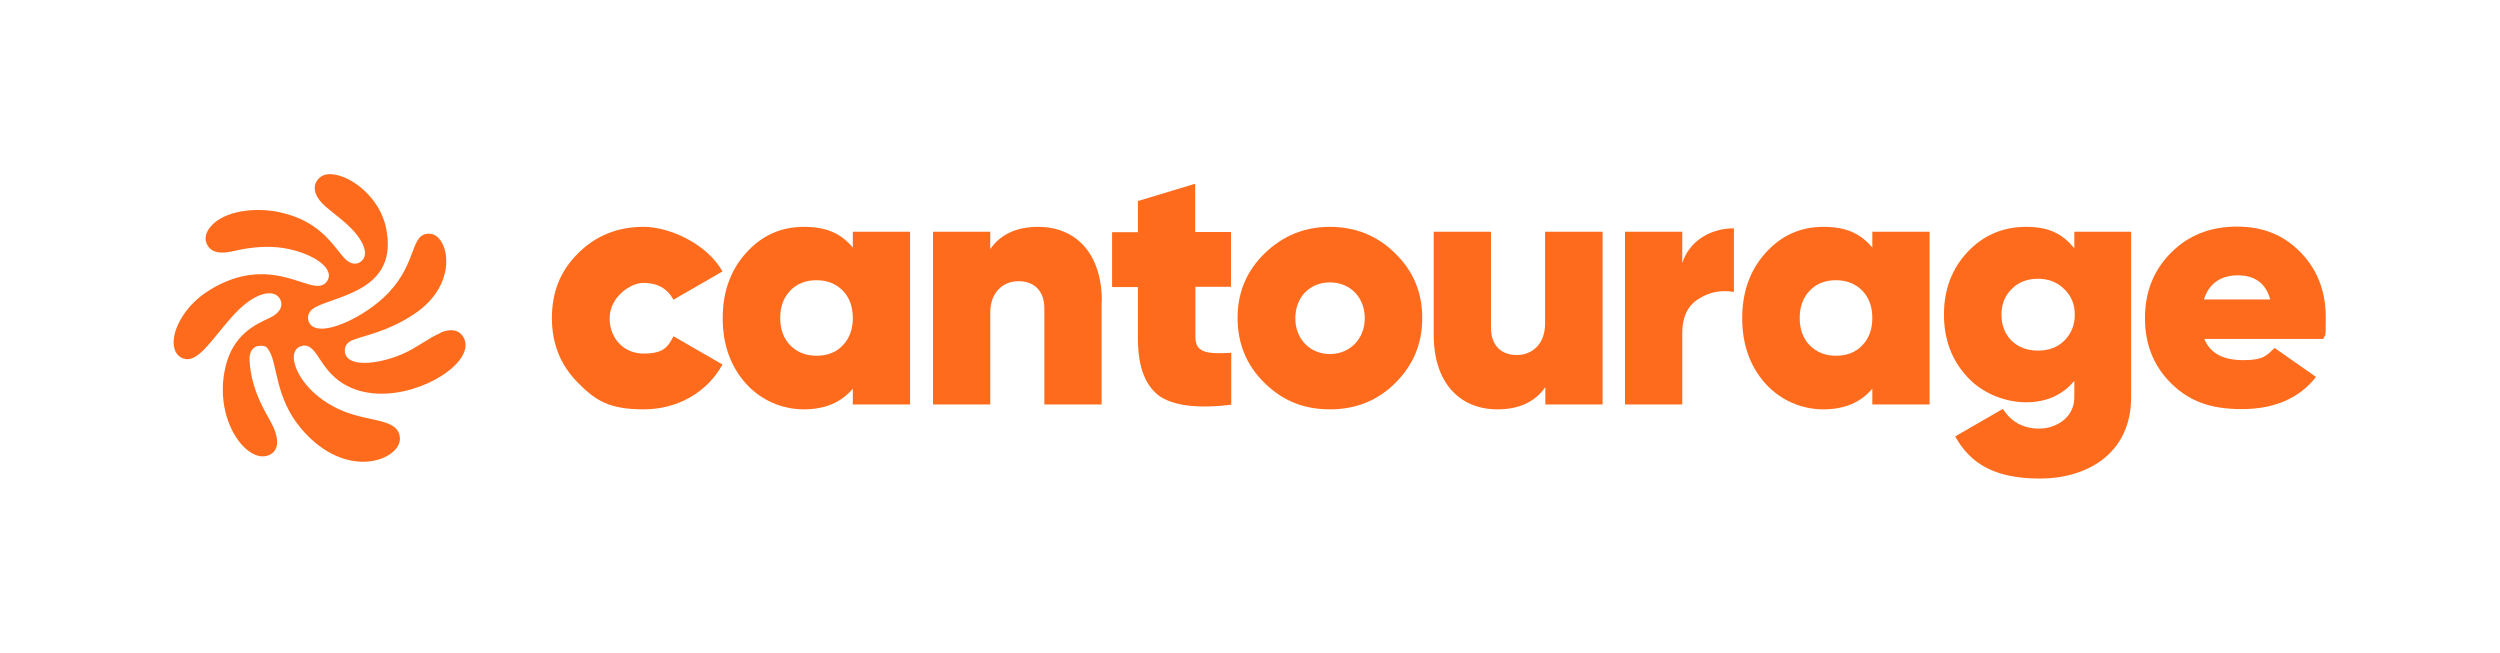 <?xml version="1.0" encoding="UTF-8"?> <svg xmlns="http://www.w3.org/2000/svg" id="Layer_1" data-name="Layer 1" version="1.1" viewBox="0 0 1026 268"><defs><style> .cls-1 { fill: #ff6b1c; stroke-width: 0px; } </style></defs><path class="cls-1" d="M180.9,136.6c-4.9,2-10.4,6.5-16,8.8-5.6,2.4-12.6,4-17.5,3.4-3.4-.4-5.9-1.9-5.9-4.9,0-2.1,1.2-3.6,3.4-4.4,5.2-2,13.8-3.3,24.6-10.3,19.7-12.7,14.5-33.4,6.6-33.3-7.8,0-4.7,11.6-16.6,24.2-9.7,10.3-29.7,19.7-32.8,11.9-.9-2.6.3-4.6,2.7-5.9,9-4.9,34.5-7,29-32.7-2.6-12.5-14.4-21.4-22.3-21.9-2.8-.2-5.1.7-6.5,3.5-1.6,3.9,1.5,7.7,4.4,10.1,1.8,1.5,3.5,2.8,5.4,4.4,10.5,8.3,12.8,15.8,8,18.3-2,1-4.1,0-5.4-1.2-4.8-4.6-9.7-15.9-27.7-19.6-8.9-1.8-20.5-.8-26.6,4.7-2.9,2.6-4.4,6-2.4,9.2,2,3.2,6.1,3.2,10.8,2.1,5.2-1.2,11.2-2.1,17.9-1.5,12.5,1.3,23.9,8.1,20.3,13.8-1.5,2.3-3.9,2.4-7.2,1.5-8.2-2.2-21.9-9.5-41,2.2-11,6.7-16.3,17.9-14.5,24.1.6,2,1.8,3.5,3.9,4.1,6.2,1.9,12.1-9.2,21.2-18.8,7.8-8.2,15.1-9.8,17.8-6.3,2.2,2.9.6,6.3-3.7,8.3-6.5,3-15.2,7.1-18.3,20.3-5.2,22.4,9.9,41.2,18.8,35.6,3-1.9,3.1-6,1-10.8-2.2-5-9.1-13.8-9.9-27.7-.2-3.7,1.7-5.9,4.4-5.9s2.8.8,3.6,2c3.5,5.2,2.4,19.3,13.2,32,18.9,22.3,41.6,12.5,40.5,3.5-1-7.7-12-6.1-23.3-10.7-11.5-4.7-18.9-13.6-20.1-20.6-.5-2.9.5-5.3,2.7-6,3.2-1.1,5.1,1.2,7,4,2.8,4.1,6.8,11.5,17.6,14.4,17.9,4.8,40.9-7.4,42.9-17.4.4-2,0-4.1-1.4-5.7-2.1-2.4-5.3-2.3-8.7-.9"></path><path class="cls-1" d="M237.3,157.2c-7.2-7.2-10.8-16-10.8-26.7s3.5-19.4,10.8-26.6c7.2-7.2,16.2-10.8,26.9-10.8s26.1,7.1,32.3,18.3l-20.1,11.6c-2.6-4.7-6.7-6.9-12.3-6.9s-13.9,6-13.9,14.5,6,14.5,13.9,14.5,9.9-2.4,12.3-7.1l20.1,11.6c-6.2,11.3-18.3,18.4-32.3,18.4s-19.7-3.5-26.9-10.8"></path><path class="cls-1" d="M335.1,146c4.4,0,8.1-1.4,10.8-4.3,2.7-2.8,4.1-6.5,4.1-11.2s-1.4-8.4-4.1-11.2c-2.7-2.8-6.4-4.3-10.8-4.3s-8.1,1.4-10.8,4.3c-2.7,2.8-4.1,6.5-4.1,11.2s1.4,8.4,4.1,11.2c2.7,2.8,6.4,4.3,10.8,4.3M350,95.1h23.5v70.9h-23.5v-6.5c-4.8,5.7-11.5,8.5-20.1,8.5s-17.4-3.5-23.8-10.6c-6.4-7.2-9.5-16.2-9.5-26.8s3.1-19.6,9.5-26.7c6.4-7.2,14.3-10.8,23.8-10.8s15.3,2.8,20.1,8.5v-6.5Z"></path><path class="cls-1" d="M452.1,123.6v42.4h-23.5v-39.4c0-7.4-4.3-11.2-10.6-11.2s-11.6,4.5-11.6,12.9v37.7h-23.5v-70.9h23.5v7.1c4.3-6.1,10.8-9.1,19.7-9.1,15.3,0,26.1,10.8,26.1,30.5"></path><path class="cls-1" d="M505.3,117.7h-14.7v20.6c0,6.2,4.1,7.1,14.7,6.5v21.3c-14,1.7-24,.4-29.8-3.8-5.7-4.4-8.5-12.2-8.5-23.4v-21.1h-10.6v-22.5h10.6v-12.8l23.5-7.1v19.8h14.7v22.5Z"></path><path class="cls-1" d="M560.1,130.6c0-8.6-6-14.7-14.3-14.7s-14.2,6.1-14.2,14.7,6.1,14.7,14.2,14.7,14.3-6.1,14.3-14.7M519,157.2c-7.4-7.2-11.1-16.2-11.1-26.7s3.7-19.3,11.1-26.5c7.4-7.2,16.3-10.9,26.8-10.9s19.6,3.7,26.8,10.9c7.4,7.2,11.1,16,11.1,26.5s-3.7,19.4-11.1,26.7c-7.2,7.2-16.2,10.8-26.8,10.8s-19.4-3.5-26.8-10.8"></path><path class="cls-1" d="M634.2,95.1h23.5v70.9h-23.5v-7.1c-4.3,6.1-10.8,9.1-19.7,9.1-15.3,0-26.1-10.8-26.1-30.5v-42.4h23.5v39.4c0,7.4,4.3,11.2,10.6,11.2s11.6-4.5,11.6-12.9v-37.7Z"></path><path class="cls-1" d="M690.3,108.3c2.7-9.2,11.5-14.6,21.3-14.6v26.1c-5.4-.9-10.3.1-14.7,3-4.4,2.8-6.5,7.5-6.5,13.9v29.3h-23.5v-70.9h23.5v13.2Z"></path><path class="cls-1" d="M753.5,146c4.4,0,8.1-1.4,10.8-4.3,2.7-2.8,4.1-6.5,4.1-11.2s-1.4-8.4-4.1-11.2c-2.7-2.8-6.4-4.3-10.8-4.3s-8.1,1.4-10.8,4.3c-2.7,2.8-4.1,6.5-4.1,11.2s1.4,8.4,4.1,11.2c2.7,2.8,6.4,4.3,10.8,4.3M768.4,95.1h23.5v70.9h-23.5v-6.5c-4.8,5.7-11.5,8.5-20.1,8.5s-17.4-3.5-23.8-10.6c-6.4-7.2-9.5-16.2-9.5-26.8s3.1-19.6,9.5-26.7c6.4-7.2,14.3-10.8,23.8-10.8s15.3,2.8,20.1,8.5v-6.5Z"></path><path class="cls-1" d="M836.4,143.9c4.4,0,8.1-1.4,10.8-4.1,2.8-2.8,4.3-6.4,4.3-10.6s-1.4-7.8-4.3-10.5c-2.7-2.8-6.4-4.3-10.8-4.3s-8.1,1.4-10.9,4.3c-2.7,2.7-4.1,6.2-4.1,10.5s1.4,7.8,4.1,10.6c2.8,2.7,6.5,4.1,10.9,4.1M851.4,95.1h23.2v68c0,23.5-18.7,33.3-37.3,33.3s-28.6-6-34.9-17.3l19.6-11.3c3.4,5.4,8.4,8.1,15,8.1s14.3-4.4,14.3-12.8v-6.8c-4.8,5.8-11.5,8.8-19.8,8.8s-17.9-3.5-24.2-10.5c-6.4-6.9-9.5-15.5-9.5-25.5s3.1-18.6,9.5-25.5c6.4-6.9,14.5-10.5,24.2-10.5s15,3,19.8,8.8v-6.8Z"></path><path class="cls-1" d="M931.7,122.9c-1.8-6.7-6.4-9.9-13.3-9.9s-11.9,3.3-13.9,9.9h27.2ZM904.7,139.2c2.4,5.8,7.7,8.6,15.9,8.6s9.4-1.7,12.9-5l17,11.9c-6.9,8.8-17.2,13.2-30.5,13.2s-21.7-3.5-28.9-10.5c-7.2-7.1-10.8-16-10.8-26.8s3.5-19.6,10.6-26.8c7.1-7.2,16.2-10.8,27.1-10.8s19.3,3.5,26.2,10.6c6.9,7.1,10.3,16,10.3,26.7s-.3,6.1-1,8.8h-48.9Z"></path></svg> 